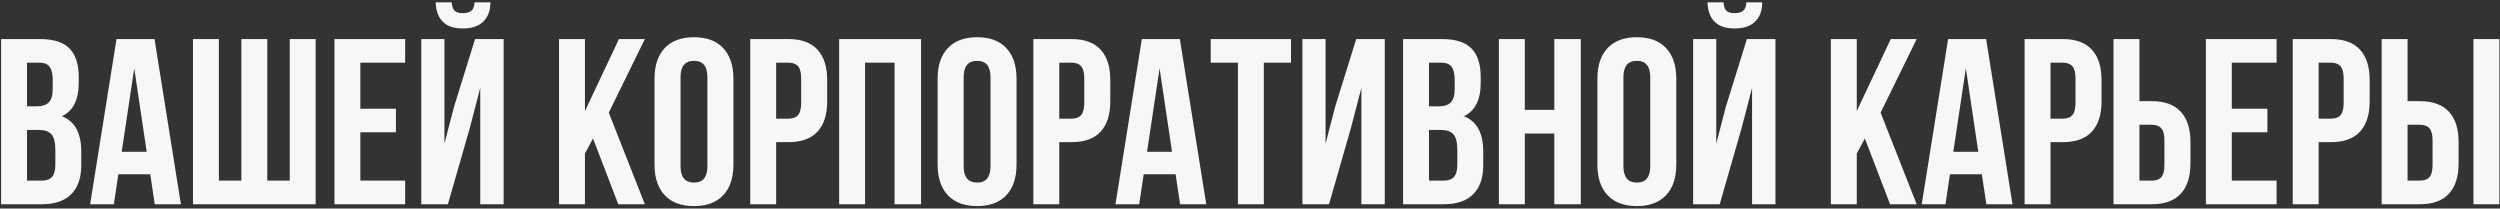 <?xml version="1.0" encoding="UTF-8"?> <svg xmlns="http://www.w3.org/2000/svg" width="899" height="75" viewBox="0 0 899 75" fill="none"><rect x="0" y="0" width="899" height="75" fill="#333333" stroke="none"/> <path d="M0.396 73.442V14.048H14.479C19.256 14.048 22.749 15.166 24.958 17.403C27.194 19.639 28.313 23.077 28.313 27.716V29.828C28.313 35.903 26.297 39.893 22.265 41.798C26.904 43.593 29.224 47.832 29.224 54.514V59.36C29.224 63.944 28.023 67.437 25.62 69.839C23.218 72.241 19.698 73.442 15.059 73.442H0.396ZM9.716 64.952H15.059C16.688 64.952 17.903 64.51 18.703 63.626C19.504 62.743 19.905 61.238 19.905 59.111V53.934C19.905 51.228 19.435 49.35 18.496 48.301C17.585 47.252 16.053 46.727 13.899 46.727H9.716V64.952ZM9.716 38.236H13.361C15.21 38.236 16.605 37.767 17.544 36.828C18.483 35.862 18.952 34.246 18.952 31.982V28.669C18.952 26.542 18.579 24.996 17.834 24.03C17.088 23.036 15.887 22.539 14.23 22.539H9.716V38.236ZM32.413 73.442L41.898 14.048H55.566L65.051 73.442H55.649L54.034 62.673H42.561L40.945 73.442H32.413ZM43.762 54.597H52.75L48.277 24.568L43.762 54.597ZM69.4 73.442V14.048H78.719V64.952H86.796V14.048H96.115V64.952H104.192V14.048H113.511V73.442H69.4ZM120.263 73.442V14.048H145.694V22.539H129.582V39.106H142.38V47.556H129.582V64.952H145.694V73.442H120.263ZM151.492 73.442V14.048H159.818V51.656L163.214 38.568L170.835 14.048H181.107V73.442H172.699V31.609L168.888 46.23L161.06 73.442H151.492ZM156.67 0.835C156.753 3.817 157.595 6.137 159.196 7.793C160.826 9.423 163.228 10.237 166.403 10.237C169.662 10.237 172.133 9.409 173.817 7.752C175.502 6.095 176.344 3.79 176.344 0.835H170.669C170.559 2.326 170.159 3.348 169.468 3.9C168.778 4.452 167.756 4.729 166.403 4.729C165.105 4.729 164.139 4.452 163.504 3.9C162.896 3.348 162.538 2.326 162.427 0.835H156.67ZM201.029 73.442V14.048H210.349V39.935L222.567 14.048H231.887L218.922 40.514L231.887 73.442H222.319L213.248 49.792L210.349 55.218V73.442H201.029ZM235.366 59.194V28.296C235.366 23.547 236.594 19.874 239.052 17.278C241.51 14.683 245.016 13.385 249.572 13.385C254.128 13.385 257.621 14.683 260.051 17.278C262.509 19.874 263.738 23.547 263.738 28.296V59.194C263.738 63.944 262.509 67.616 260.051 70.212C257.621 72.807 254.128 74.105 249.572 74.105C245.016 74.105 241.51 72.807 239.052 70.212C236.594 67.616 235.366 63.944 235.366 59.194ZM244.726 59.774C244.726 63.695 246.342 65.656 249.572 65.656C252.775 65.656 254.377 63.695 254.377 59.774V27.716C254.377 23.823 252.775 21.876 249.572 21.876C246.342 21.876 244.726 23.823 244.726 27.716V59.774ZM269.785 73.442V14.048H283.536C288.147 14.048 291.613 15.304 293.932 17.817C296.279 20.33 297.453 23.974 297.453 28.752V36.455C297.453 41.232 296.279 44.877 293.932 47.39C291.613 49.875 288.147 51.118 283.536 51.118H279.104V73.442H269.785ZM279.104 42.668H283.536C285.082 42.668 286.228 42.24 286.974 41.384C287.719 40.528 288.092 39.079 288.092 37.035V28.13C288.092 26.087 287.719 24.651 286.974 23.823C286.228 22.967 285.082 22.539 283.536 22.539H279.104V42.668ZM301.76 73.442V14.048H331.209V73.442H321.683V22.539H311.079V73.442H301.76ZM337.173 59.194V28.296C337.173 23.547 338.402 19.874 340.86 17.278C343.317 14.683 346.824 13.385 351.38 13.385C355.936 13.385 359.429 14.683 361.859 17.278C364.317 19.874 365.545 23.547 365.545 28.296V59.194C365.545 63.944 364.317 67.616 361.859 70.212C359.429 72.807 355.936 74.105 351.38 74.105C346.824 74.105 343.317 72.807 340.86 70.212C338.402 67.616 337.173 63.944 337.173 59.194ZM346.534 59.774C346.534 63.695 348.149 65.656 351.38 65.656C354.583 65.656 356.185 63.695 356.185 59.774V27.716C356.185 23.823 354.583 21.876 351.38 21.876C348.149 21.876 346.534 23.823 346.534 27.716V59.774ZM371.592 73.442V14.048H385.344C389.955 14.048 393.42 15.304 395.74 17.817C398.087 20.33 399.26 23.974 399.26 28.752V36.455C399.26 41.232 398.087 44.877 395.74 47.39C393.42 49.875 389.955 51.118 385.344 51.118H380.912V73.442H371.592ZM380.912 42.668H385.344C386.89 42.668 388.036 42.24 388.781 41.384C389.527 40.528 389.9 39.079 389.9 37.035V28.13C389.9 26.087 389.527 24.651 388.781 23.823C388.036 22.967 386.89 22.539 385.344 22.539H380.912V42.668ZM401.124 73.442L410.609 14.048H424.277L433.762 73.442H424.36L422.745 62.673H411.272L409.656 73.442H401.124ZM412.473 54.597H421.461L416.988 24.568L412.473 54.597ZM435.378 22.539V14.048H464.247V22.539H454.472V73.442H445.152V22.539H435.378ZM468.347 73.442V14.048H476.672V51.656L480.069 38.568L487.69 14.048H497.962V73.442H489.554V31.609L485.743 46.23L477.915 73.442H468.347ZM504.547 73.442V14.048H518.63C523.407 14.048 526.9 15.166 529.109 17.403C531.345 19.639 532.463 23.077 532.463 27.716V29.828C532.463 35.903 530.448 39.893 526.416 41.798C531.055 43.593 533.375 47.832 533.375 54.514V59.36C533.375 63.944 532.174 67.437 529.771 69.839C527.369 72.241 523.848 73.442 519.209 73.442H504.547ZM513.866 64.952H519.209C520.839 64.952 522.054 64.51 522.854 63.626C523.655 62.743 524.055 61.238 524.055 59.111V53.934C524.055 51.228 523.586 49.35 522.647 48.301C521.736 47.252 520.203 46.727 518.05 46.727H513.866V64.952ZM513.866 38.236H517.511C519.361 38.236 520.756 37.767 521.695 36.828C522.633 35.862 523.103 34.246 523.103 31.982V28.669C523.103 26.542 522.73 24.996 521.984 24.03C521.239 23.036 520.038 22.539 518.381 22.539H513.866V38.236ZM539.008 73.442V14.048H548.327V39.52H558.93V14.048H568.457V73.442H558.93V48.011H548.327V73.442H539.008ZM574.421 59.194V28.296C574.421 23.547 575.65 19.874 578.107 17.278C580.565 14.683 584.071 13.385 588.627 13.385C593.184 13.385 596.677 14.683 599.106 17.278C601.564 19.874 602.793 23.547 602.793 28.296V59.194C602.793 63.944 601.564 67.616 599.106 70.212C596.677 72.807 593.184 74.105 588.627 74.105C584.071 74.105 580.565 72.807 578.107 70.212C575.65 67.616 574.421 63.944 574.421 59.194ZM583.781 59.774C583.781 63.695 585.397 65.656 588.627 65.656C591.831 65.656 593.432 63.695 593.432 59.774V27.716C593.432 23.823 591.831 21.876 588.627 21.876C585.397 21.876 583.781 23.823 583.781 27.716V59.774ZM608.84 73.442V14.048H617.165V51.656L620.561 38.568L628.183 14.048H638.454V73.442H630.046V31.609L626.236 46.23L618.408 73.442H608.84ZM614.017 0.835C614.1 3.817 614.942 6.137 616.544 7.793C618.173 9.423 620.575 10.237 623.751 10.237C627.009 10.237 629.48 9.409 631.165 7.752C632.849 6.095 633.691 3.79 633.691 0.835H628.017C627.906 2.326 627.506 3.348 626.816 3.9C626.125 4.452 625.104 4.729 623.751 4.729C622.453 4.729 621.486 4.452 620.851 3.9C620.244 3.348 619.885 2.326 619.774 0.835H614.017ZM658.377 73.442V14.048H667.696V39.935L679.915 14.048H689.234L676.27 40.514L689.234 73.442H679.666L670.596 49.792L667.696 55.218V73.442H658.377ZM691.056 73.442L700.541 14.048H714.21L723.695 73.442H714.292L712.677 62.673H701.204L699.589 73.442H691.056ZM702.405 54.597H711.393L706.92 24.568L702.405 54.597ZM728.044 73.442V14.048H741.795C746.406 14.048 749.871 15.304 752.191 17.817C754.538 20.33 755.711 23.974 755.711 28.752V36.455C755.711 41.232 754.538 44.877 752.191 47.39C749.871 49.875 746.406 51.118 741.795 51.118H737.363V73.442H728.044ZM737.363 42.668H741.795C743.341 42.668 744.487 42.24 745.232 41.384C745.978 40.528 746.351 39.079 746.351 37.035V28.13C746.351 26.087 745.978 24.651 745.232 23.823C744.487 22.967 743.341 22.539 741.795 22.539H737.363V42.668ZM760.019 73.442V14.048H769.338V36.373H773.77C778.381 36.373 781.847 37.629 784.166 40.142C786.513 42.627 787.687 46.258 787.687 51.035V58.78C787.687 63.557 786.513 67.202 784.166 69.715C781.847 72.2 778.381 73.442 773.77 73.442H760.019ZM769.338 64.952H773.77C775.316 64.952 776.462 64.537 777.208 63.709C777.953 62.853 778.326 61.403 778.326 59.36V50.455C778.326 48.412 777.953 46.976 777.208 46.147C776.462 45.291 775.316 44.863 773.77 44.863H769.338V64.952ZM793.237 73.442V14.048H818.668V22.539H802.556V39.106H815.355V47.556H802.556V64.952H818.668V73.442H793.237ZM824.467 73.442V14.048H838.218C842.829 14.048 846.294 15.304 848.614 17.817C850.961 20.33 852.134 23.974 852.134 28.752V36.455C852.134 41.232 850.961 44.877 848.614 47.39C846.294 49.875 842.829 51.118 838.218 51.118H833.786V73.442H824.467ZM833.786 42.668H838.218C839.764 42.668 840.91 42.24 841.656 41.384C842.401 40.528 842.774 39.079 842.774 37.035V28.13C842.774 26.087 842.401 24.651 841.656 23.823C840.91 22.967 839.764 22.539 838.218 22.539H833.786V42.668ZM856.442 73.442V14.048H865.761V36.373H870.193C874.804 36.373 878.27 37.629 880.589 40.142C882.936 42.627 884.11 46.258 884.11 51.035V58.78C884.11 63.557 882.936 67.202 880.589 69.715C878.27 72.2 874.804 73.442 870.193 73.442H856.442ZM865.761 64.952H870.193C871.739 64.952 872.885 64.537 873.631 63.709C874.376 62.853 874.749 61.403 874.749 59.36V50.455C874.749 48.412 874.376 46.976 873.631 46.147C872.885 45.291 871.739 44.863 870.193 44.863H865.761V64.952ZM889.453 73.442V14.048H898.772V73.442H889.453Z" fill="#F7F7F7"></path> </svg> 